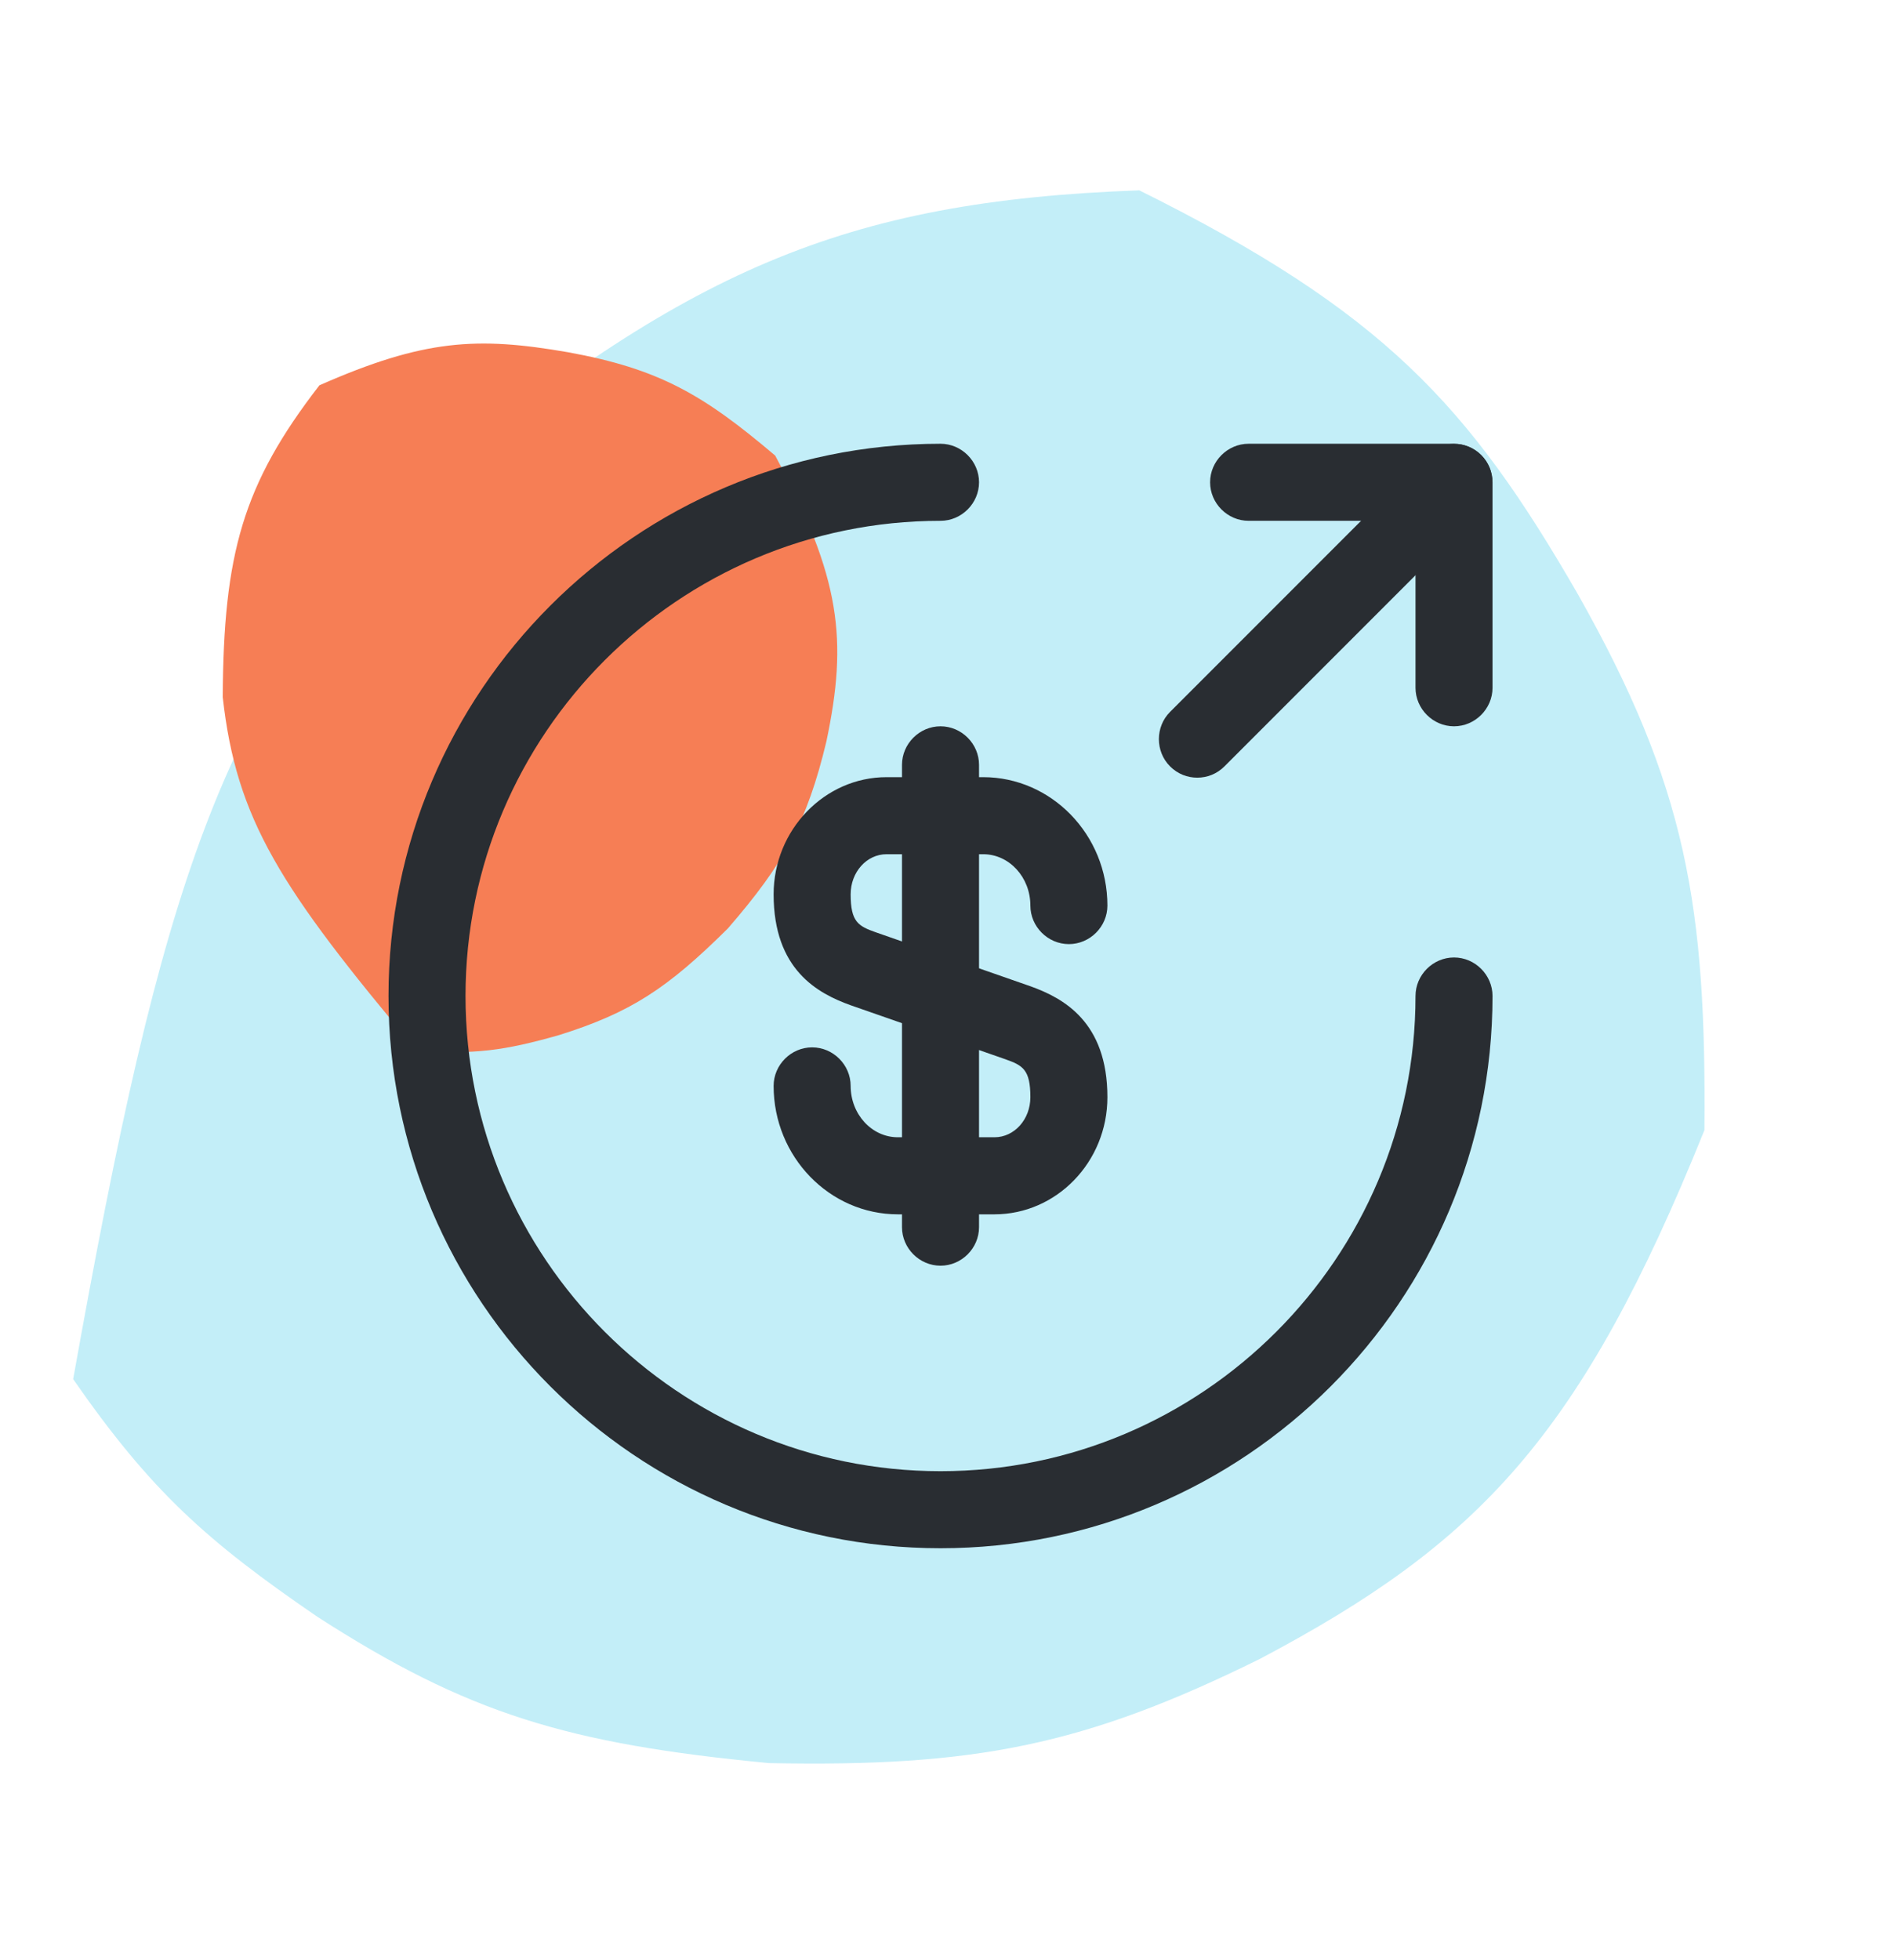 <svg width="146" height="151" viewBox="0 0 146 151" fill="none" xmlns="http://www.w3.org/2000/svg">
<path d="M32.594 37.617C16.959 53.897 12.484 68.047 5.64 106.267C11.617 114.874 15.907 118.721 24.447 124.565C36.039 132.039 43.759 134.371 59.288 135.851C75.078 136.159 83.556 134.524 97.138 127.813C114.004 118.89 121.863 110.691 131.387 87.079C131.532 69.89 130.051 60.654 121.603 45.736C113.212 31.192 106.606 23.997 87.825 14.666C64.875 15.491 52.838 20.928 32.594 37.617Z" fill="#C3EEF8"/>
<path d="M17.17 53.718C18.222 63.155 21.591 68.411 32.101 80.913C36.492 81.299 38.891 80.948 43.079 79.761C48.616 78.027 51.448 76.16 56.107 71.54C60.458 66.519 62.212 63.338 63.7 57.142C65.358 49.288 64.823 44.54 59.756 35.105C54.239 30.43 50.855 28.422 43.759 27.136C36.799 25.932 32.695 26.13 24.623 29.688C18.71 37.328 17.227 42.682 17.17 53.718Z" fill="#F67E55"/>
<path d="M76.656 93.567H69.215C63.95 93.567 59.635 89.134 59.635 83.671C59.635 82.048 60.981 80.702 62.604 80.702C64.227 80.702 65.573 82.048 65.573 83.671C65.573 85.848 67.196 87.629 69.215 87.629H76.656C78.2 87.629 79.427 86.244 79.427 84.542C79.427 82.404 78.833 82.088 77.487 81.613L65.573 77.457C63.039 76.546 59.635 74.725 59.635 68.907C59.635 63.959 63.554 59.882 68.344 59.882H75.785C81.05 59.882 85.365 64.315 85.365 69.777C85.365 71.4 84.019 72.746 82.396 72.746C80.773 72.746 79.427 71.4 79.427 69.777C79.427 67.6 77.804 65.819 75.785 65.819H68.344C66.8 65.819 65.573 67.204 65.573 68.907C65.573 71.044 66.167 71.361 67.512 71.836L79.427 75.992C81.96 76.902 85.365 78.723 85.365 84.542C85.365 89.529 81.446 93.567 76.656 93.567Z" fill="#292D32"/>
<path d="M72.5 97.525C70.877 97.525 69.531 96.18 69.531 94.557V58.932C69.531 57.309 70.877 55.963 72.5 55.963C74.123 55.963 75.469 57.309 75.469 58.932V94.557C75.469 96.18 74.123 97.525 72.5 97.525Z" fill="#292D32"/>
<path d="M72.5 119.296C49.027 119.296 29.948 100.217 29.948 76.744C29.948 53.271 49.027 34.192 72.5 34.192C74.123 34.192 75.469 35.538 75.469 37.161C75.469 38.784 74.123 40.13 72.5 40.13C52.312 40.13 35.885 56.557 35.885 76.744C35.885 96.932 52.312 113.359 72.5 113.359C92.688 113.359 109.115 96.932 109.115 76.744C109.115 75.121 110.46 73.775 112.083 73.775C113.706 73.775 115.052 75.121 115.052 76.744C115.052 100.217 95.973 119.296 72.5 119.296Z" fill="#292D32"/>
<path d="M112.083 55.963C110.46 55.963 109.115 54.617 109.115 52.994V40.13H96.25C94.627 40.13 93.281 38.784 93.281 37.161C93.281 35.538 94.627 34.192 96.25 34.192H112.083C113.706 34.192 115.052 35.538 115.052 37.161V52.994C115.052 54.617 113.706 55.963 112.083 55.963Z" fill="#292D32"/>
<path d="M92.291 59.921C91.539 59.921 90.787 59.644 90.194 59.05C89.046 57.902 89.046 56.002 90.194 54.855L109.985 35.063C111.133 33.915 113.033 33.915 114.181 35.063C115.329 36.211 115.329 38.111 114.181 39.259L94.389 59.05C93.796 59.644 93.043 59.921 92.291 59.921Z" fill="#292D32"/>
</svg>
